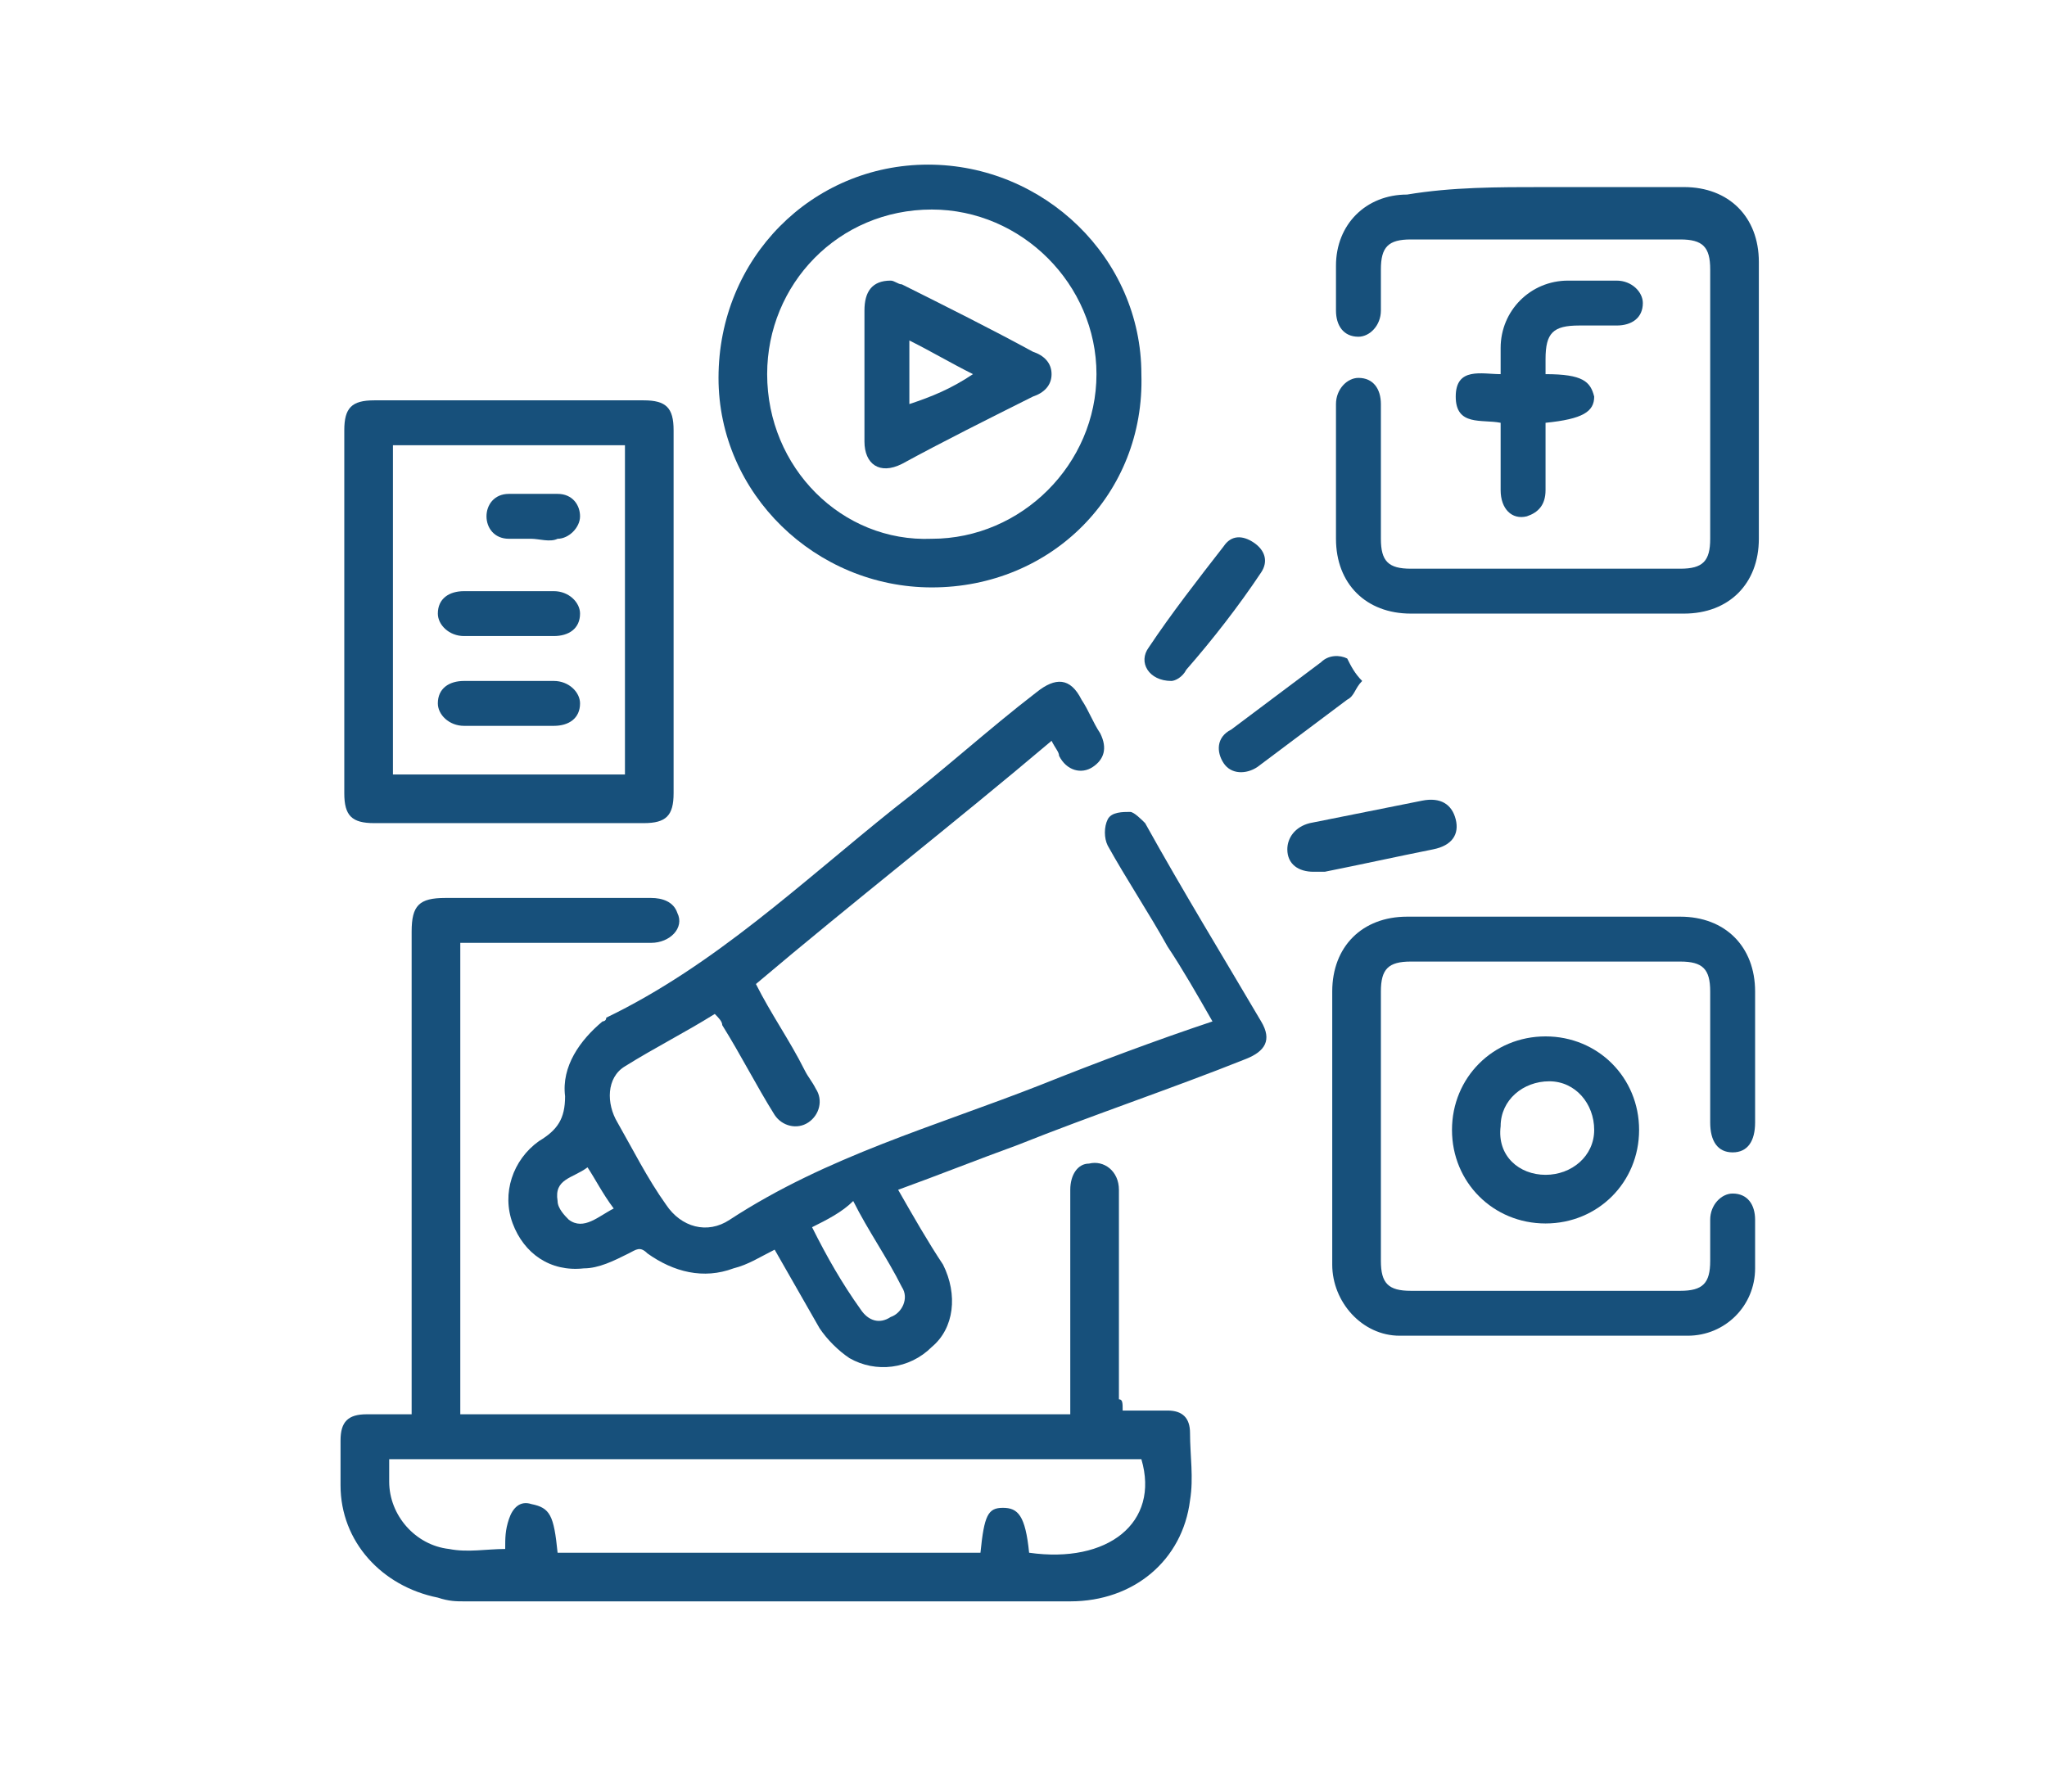 <?xml version="1.0" encoding="utf-8"?>
<!-- Generator: Adobe Illustrator 28.0.0, SVG Export Plug-In . SVG Version: 6.00 Build 0)  -->
<svg version="1.1" id="Layer_1" xmlns="http://www.w3.org/2000/svg" xmlns:xlink="http://www.w3.org/1999/xlink" x="0px" y="0px"
	 viewBox="0 0 54.7 47.9" style="enable-background:new 0 0 54.7 47.9;" xml:space="preserve">
<style type="text/css">
	.st0{fill:#17507B;}
</style>
<g>
	<path class="st0" d="M30,37.7c0.4,0,0.8,0,1.2,0c0.4,0,0.6,0.2,0.6,0.6c0,0.6,0.1,1.2,0,1.8c-0.2,1.6-1.5,2.7-3.2,2.7
		c-5.4,0-10.8,0-16.2,0c-0.2,0-0.4,0-0.7-0.1c-1.5-0.3-2.6-1.5-2.6-3c0-0.4,0-0.8,0-1.2c0-0.5,0.2-0.7,0.7-0.7c0.4,0,0.7,0,1.1,0
		c0,0,0,0,0.1,0c0-0.1,0-0.3,0-0.4c0-4.2,0-8.3,0-12.5c0-0.7,0.2-0.9,0.9-0.9c1.8,0,3.6,0,5.5,0c0.3,0,0.6,0.1,0.7,0.4
		c0.2,0.4-0.2,0.8-0.7,0.8c-1.5,0-3.1,0-4.6,0c-0.1,0-0.3,0-0.5,0c0,4.2,0,8.4,0,12.6c5.4,0,10.9,0,16.3,0c0-0.2,0-0.3,0-0.4
		c0-1.9,0-3.7,0-5.6c0-0.4,0.2-0.7,0.5-0.7c0.4-0.1,0.8,0.2,0.8,0.7c0,1.9,0,3.7,0,5.6C30,37.4,30,37.5,30,37.7z M14.9,41.5
		c3.8,0,7.5,0,11.3,0c0.1-1,0.2-1.2,0.6-1.2c0.4,0,0.6,0.2,0.7,1.2c2.1,0.3,3.5-0.8,3-2.5c-6.7,0-13.4,0-20.1,0c0,0.2,0,0.4,0,0.6
		c0,0.9,0.7,1.7,1.6,1.8c0.5,0.1,1,0,1.5,0c0-0.3,0-0.5,0.1-0.8c0.1-0.3,0.3-0.5,0.6-0.4C14.7,40.3,14.8,40.5,14.9,41.5z"/>
	<path class="st0" d="M28.1,19.8c-2.6,2.2-5.3,4.3-7.9,6.5c0.4,0.8,0.9,1.5,1.3,2.3c0.1,0.2,0.2,0.3,0.3,0.5
		c0.2,0.3,0.1,0.7-0.2,0.9c-0.3,0.2-0.7,0.1-0.9-0.2c-0.5-0.8-0.9-1.6-1.4-2.4c0-0.1-0.1-0.2-0.2-0.3c-0.8,0.5-1.6,0.9-2.4,1.4
		c-0.5,0.3-0.5,1-0.2,1.5c0.4,0.7,0.8,1.5,1.3,2.2c0.4,0.6,1.1,0.8,1.7,0.4c2.6-1.7,5.5-2.5,8.3-3.6c1.5-0.6,3.1-1.2,4.6-1.7
		c-0.4-0.7-0.8-1.4-1.2-2c-0.5-0.9-1.1-1.8-1.6-2.7c-0.1-0.2-0.1-0.5,0-0.7c0.1-0.2,0.4-0.2,0.6-0.2c0.1,0,0.3,0.2,0.4,0.3
		c1,1.8,2.1,3.6,3.1,5.3c0.3,0.5,0.1,0.8-0.4,1c-2,0.8-4.1,1.5-6.1,2.3c-1.1,0.4-2.1,0.8-3.2,1.2c0.4,0.7,0.8,1.4,1.2,2
		c0.4,0.8,0.3,1.7-0.3,2.2c-0.6,0.6-1.5,0.7-2.2,0.3c-0.3-0.2-0.6-0.5-0.8-0.8c-0.4-0.7-0.8-1.4-1.2-2.1c-0.4,0.2-0.7,0.4-1.1,0.5
		c-0.8,0.3-1.6,0.1-2.3-0.4c-0.2-0.2-0.3-0.1-0.5,0c-0.4,0.2-0.8,0.4-1.2,0.4c-0.9,0.1-1.6-0.4-1.9-1.2c-0.3-0.8,0-1.7,0.7-2.2
		c0.5-0.3,0.7-0.6,0.7-1.2c-0.1-0.8,0.4-1.5,1-2c0,0,0.1,0,0.1-0.1c2.9-1.4,5.2-3.6,7.7-5.6c1.3-1,2.5-2.1,3.8-3.1
		c0.5-0.4,0.9-0.4,1.2,0.2c0.2,0.3,0.3,0.6,0.5,0.9c0.2,0.4,0.1,0.7-0.2,0.9c-0.3,0.2-0.7,0.1-0.9-0.3C28.3,20.1,28.2,20,28.1,19.8z
		 M21.7,32.8c0.4,0.8,0.8,1.5,1.3,2.2c0.2,0.3,0.5,0.4,0.8,0.2c0.3-0.1,0.5-0.5,0.3-0.8c-0.4-0.8-0.9-1.5-1.3-2.3
		C22.5,32.4,22.1,32.6,21.7,32.8z M15.7,31.2c-0.4,0.3-0.9,0.3-0.8,0.9c0,0.2,0.2,0.4,0.3,0.5c0.4,0.3,0.8-0.1,1.2-0.3
		C16.1,31.9,15.9,31.5,15.7,31.2z"/>
	<path class="st0" d="M41.3,5c1.2,0,2.5,0,3.7,0c1.2,0,2,0.8,2,2c0,2.5,0,4.9,0,7.4c0,1.2-0.8,2-2,2c-2.4,0-4.9,0-7.3,0
		c-1.2,0-2-0.8-2-2c0-1.2,0-2.4,0-3.6c0-0.4,0.3-0.7,0.6-0.7c0.4,0,0.6,0.3,0.6,0.7c0,0.1,0,0.2,0,0.3c0,1.1,0,2.2,0,3.3
		c0,0.6,0.2,0.8,0.8,0.8c2.4,0,4.8,0,7.2,0c0.6,0,0.8-0.2,0.8-0.8c0-2.4,0-4.8,0-7.2c0-0.6-0.2-0.8-0.8-0.8c-2.4,0-4.8,0-7.2,0
		c-0.6,0-0.8,0.2-0.8,0.8c0,0.4,0,0.7,0,1.1c0,0.4-0.3,0.7-0.6,0.7c-0.4,0-0.6-0.3-0.6-0.7c0-0.4,0-0.8,0-1.2c0-1.1,0.8-1.9,1.9-1.9
		C38.8,5,40,5,41.3,5z"/>
	<path class="st0" d="M35.6,30.2c0-1.2,0-2.4,0-3.7c0-1.2,0.8-2,2-2c2.4,0,4.9,0,7.3,0c1.2,0,2,0.8,2,2c0,1.2,0,2.3,0,3.5
		c0,0.5-0.2,0.8-0.6,0.8c-0.4,0-0.6-0.3-0.6-0.8c0-1.2,0-2.3,0-3.5c0-0.6-0.2-0.8-0.8-0.8c-2.4,0-4.8,0-7.2,0
		c-0.6,0-0.8,0.2-0.8,0.8c0,2.4,0,4.8,0,7.2c0,0.6,0.2,0.8,0.8,0.8c2.4,0,4.8,0,7.2,0c0.6,0,0.8-0.2,0.8-0.8c0-0.4,0-0.7,0-1.1
		c0-0.4,0.3-0.7,0.6-0.7c0.4,0,0.6,0.3,0.6,0.7c0,0.4,0,0.9,0,1.3c0,1-0.8,1.8-1.8,1.8c-2.6,0-5.2,0-7.7,0c-1,0-1.8-0.9-1.8-1.9
		C35.6,32.7,35.6,31.4,35.6,30.2z"/>
	<path class="st0" d="M9.2,16.3c0-1.6,0-3.2,0-4.8c0-0.6,0.2-0.8,0.8-0.8c2.4,0,4.8,0,7.2,0c0.6,0,0.8,0.2,0.8,0.8
		c0,3.2,0,6.5,0,9.7c0,0.6-0.2,0.8-0.8,0.8c-2.4,0-4.8,0-7.2,0c-0.6,0-0.8-0.2-0.8-0.8C9.2,19.6,9.2,18,9.2,16.3z M10.5,20.7
		c2.1,0,4.2,0,6.2,0c0-2.9,0-5.9,0-8.8c-2.1,0-4.2,0-6.2,0C10.5,14.9,10.5,17.8,10.5,20.7z"/>
	<path class="st0" d="M24.9,15.7c-3.1,0-5.7-2.5-5.7-5.6c0-3.2,2.5-5.7,5.6-5.7c3.1,0,5.7,2.5,5.7,5.6
		C30.6,13.2,28.1,15.7,24.9,15.7z M24.9,14.4c2.4,0,4.4-2,4.4-4.4c0-2.4-2-4.4-4.4-4.4c-2.5,0-4.4,2-4.4,4.4
		C20.5,12.5,22.5,14.5,24.9,14.4z"/>
	<path class="st0" d="M43.8,30.2c0,1.4-1.1,2.5-2.5,2.5c-1.4,0-2.5-1.1-2.5-2.5c0-1.4,1.1-2.5,2.5-2.5
		C42.7,27.7,43.8,28.8,43.8,30.2z M41.3,31.4c0.7,0,1.3-0.5,1.3-1.2c0-0.7-0.5-1.3-1.2-1.3c-0.7,0-1.3,0.5-1.3,1.2
		C40,30.9,40.6,31.4,41.3,31.4z"/>
	<path class="st0" d="M41.3,10c1,0,1.2,0.2,1.3,0.6c0,0.4-0.3,0.6-1.3,0.7c0,0.6,0,1.2,0,1.8c0,0.4-0.2,0.6-0.5,0.7
		c-0.4,0.1-0.7-0.2-0.7-0.7c0-0.6,0-1.2,0-1.8c-0.5-0.1-1.2,0.1-1.2-0.7c0-0.8,0.7-0.6,1.2-0.6c0-0.2,0-0.5,0-0.7
		c0-1,0.8-1.8,1.8-1.8c0.4,0,0.9,0,1.3,0c0.4,0,0.7,0.3,0.7,0.6c0,0.4-0.3,0.6-0.7,0.6c-0.3,0-0.7,0-1,0c-0.7,0-0.9,0.2-0.9,0.9
		C41.3,9.8,41.3,9.9,41.3,10z"/>
	<path class="st0" d="M35.1,23.3c-0.4,0-0.7-0.2-0.7-0.6c0-0.3,0.2-0.6,0.6-0.7c1-0.2,2-0.4,3-0.6c0.5-0.1,0.8,0.1,0.9,0.5
		c0.1,0.4-0.1,0.7-0.6,0.8c-1,0.2-1.9,0.4-2.9,0.6C35.2,23.3,35.1,23.3,35.1,23.3z"/>
	<path class="st0" d="M31.3,18.2c-0.6,0-0.9-0.5-0.6-0.9c0.6-0.9,1.3-1.8,2-2.7c0.2-0.3,0.5-0.3,0.8-0.1c0.3,0.2,0.4,0.5,0.2,0.8
		c-0.6,0.9-1.3,1.8-2,2.6C31.6,18.1,31.4,18.2,31.3,18.2z"/>
	<path class="st0" d="M36.4,18.2c-0.2,0.2-0.2,0.4-0.4,0.5c-0.8,0.6-1.6,1.2-2.4,1.8c-0.3,0.2-0.7,0.2-0.9-0.1
		c-0.2-0.3-0.2-0.7,0.2-0.9c0.8-0.6,1.6-1.2,2.4-1.8c0.2-0.2,0.5-0.2,0.7-0.1C36.1,17.8,36.2,18,36.4,18.2z"/>
	<path class="st0" d="M13.6,17c-0.4,0-0.8,0-1.2,0c-0.4,0-0.7-0.3-0.7-0.6c0-0.4,0.3-0.6,0.7-0.6c0.8,0,1.6,0,2.4,0
		c0.4,0,0.7,0.3,0.7,0.6c0,0.4-0.3,0.6-0.7,0.6C14.4,17,14,17,13.6,17z"/>
	<path class="st0" d="M13.6,18.2c0.4,0,0.8,0,1.2,0c0.4,0,0.7,0.3,0.7,0.6c0,0.4-0.3,0.6-0.7,0.6c-0.8,0-1.6,0-2.4,0
		c-0.4,0-0.7-0.3-0.7-0.6c0-0.4,0.3-0.6,0.7-0.6C12.8,18.2,13.2,18.2,13.6,18.2z"/>
	<path class="st0" d="M14.2,14.4c-0.2,0-0.4,0-0.6,0c-0.4,0-0.6-0.3-0.6-0.6c0-0.3,0.2-0.6,0.6-0.6c0.4,0,0.9,0,1.3,0
		c0.4,0,0.6,0.3,0.6,0.6c0,0.3-0.3,0.6-0.6,0.6C14.7,14.5,14.4,14.4,14.2,14.4z"/>
	<path class="st0" d="M23.8,7.5c0.1,0,0.2,0.1,0.3,0.1c1.2,0.6,2.4,1.2,3.5,1.8c0.3,0.1,0.5,0.3,0.5,0.6c0,0.3-0.2,0.5-0.5,0.6
		c-1.2,0.6-2.4,1.2-3.5,1.8c-0.6,0.3-1,0-1-0.6c0-1.2,0-2.4,0-3.5C23.1,7.8,23.3,7.5,23.8,7.5z M26,10c-0.6-0.3-1.1-0.6-1.7-0.9
		c0,0.6,0,1.1,0,1.7C24.9,10.6,25.4,10.4,26,10z"/>
</g>
</svg>
